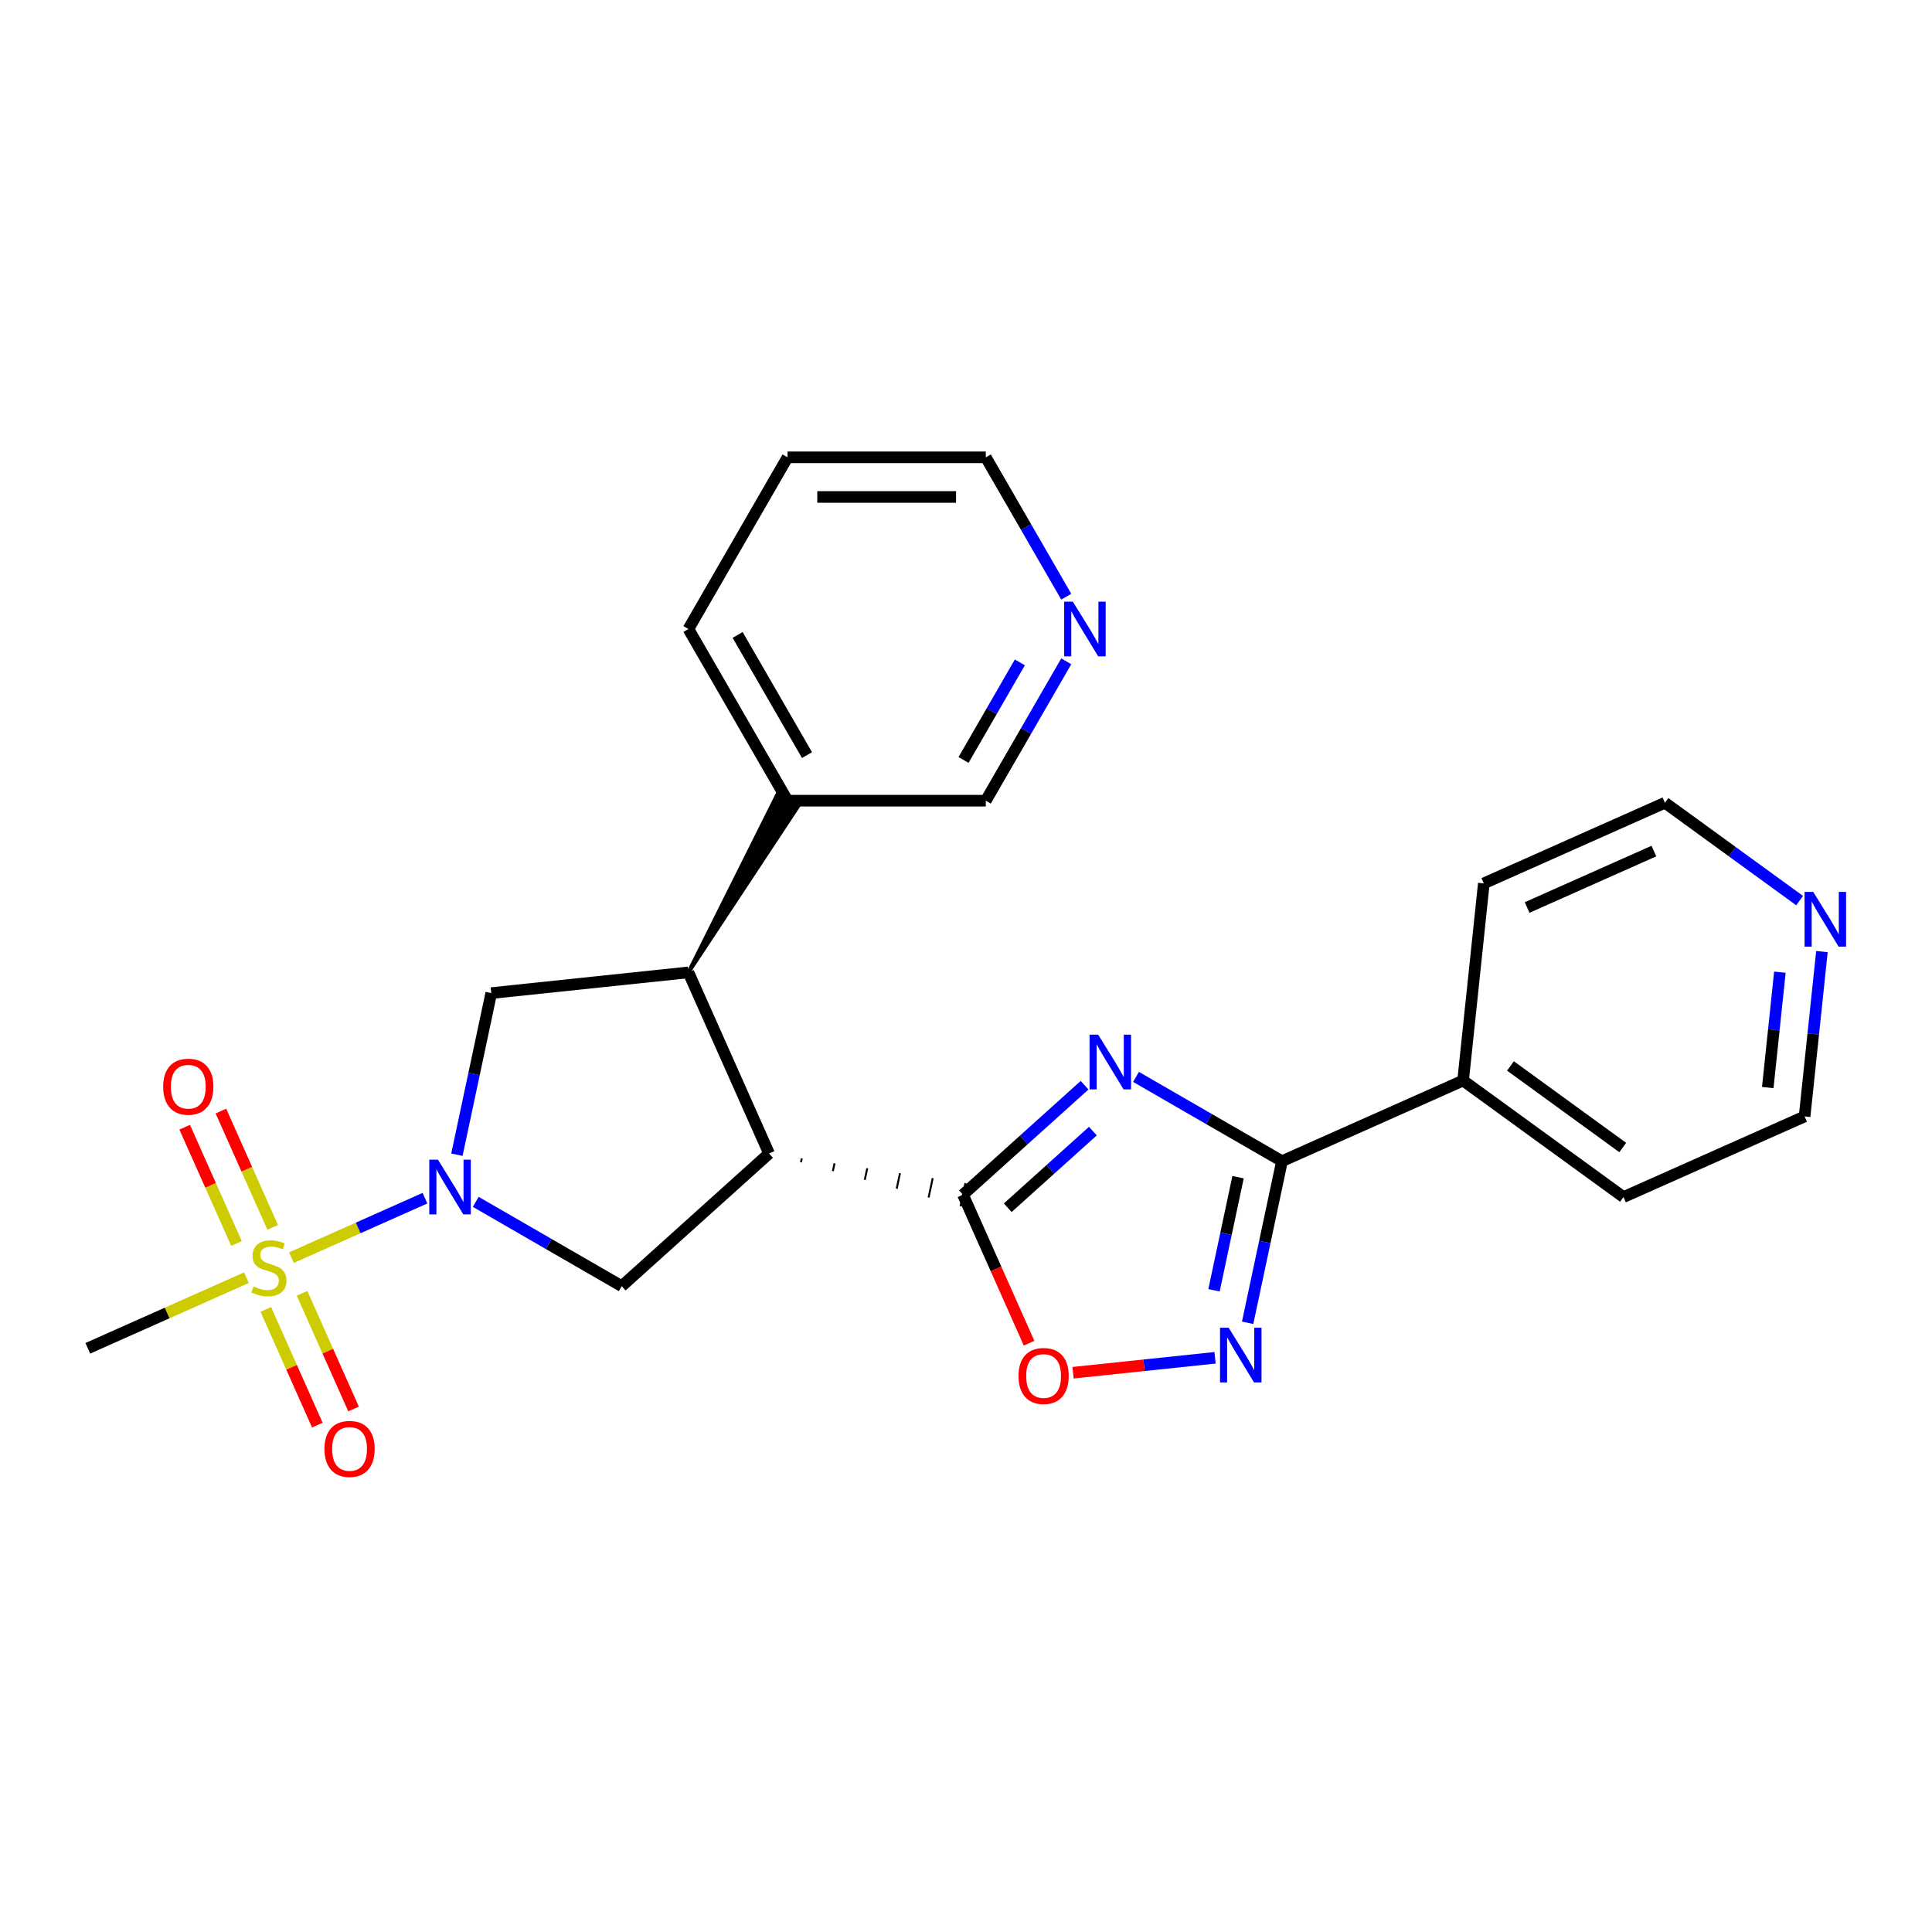 <?xml version='1.0' encoding='iso-8859-1'?>
<svg version='1.1' baseProfile='full'
              xmlns='http://www.w3.org/2000/svg'
                      xmlns:rdkit='http://www.rdkit.org/xml'
                      xmlns:xlink='http://www.w3.org/1999/xlink'
                  xml:space='preserve'
width='1000px' height='1000px' viewBox='0 0 1000 1000'>
<!-- END OF HEADER -->
<rect style='opacity:1.0;fill:#FFFFFF;stroke:none' width='1000' height='1000' x='0' y='0'> </rect>
<path class='bond-1' d='M 150.842,650.952 L 185.397,635.567' style='fill:none;fill-rule:evenodd;stroke:#CCCC00;stroke-width:6px;stroke-linecap:butt;stroke-linejoin:miter;stroke-opacity:1' />
<path class='bond-1' d='M 185.397,635.567 L 219.952,620.182' style='fill:none;fill-rule:evenodd;stroke:#0000FF;stroke-width:6px;stroke-linecap:butt;stroke-linejoin:miter;stroke-opacity:1' />
<path class='bond-10' d='M 137.59,677.756 L 150.922,707.7' style='fill:none;fill-rule:evenodd;stroke:#CCCC00;stroke-width:6px;stroke-linecap:butt;stroke-linejoin:miter;stroke-opacity:1' />
<path class='bond-10' d='M 150.922,707.7 L 164.254,737.645' style='fill:none;fill-rule:evenodd;stroke:#FF0000;stroke-width:6px;stroke-linecap:butt;stroke-linejoin:miter;stroke-opacity:1' />
<path class='bond-10' d='M 156.338,669.408 L 169.67,699.353' style='fill:none;fill-rule:evenodd;stroke:#CCCC00;stroke-width:6px;stroke-linecap:butt;stroke-linejoin:miter;stroke-opacity:1' />
<path class='bond-10' d='M 169.67,699.353 L 183.002,729.297' style='fill:none;fill-rule:evenodd;stroke:#FF0000;stroke-width:6px;stroke-linecap:butt;stroke-linejoin:miter;stroke-opacity:1' />
<path class='bond-11' d='M 141.142,635.278 L 127.743,605.184' style='fill:none;fill-rule:evenodd;stroke:#CCCC00;stroke-width:6px;stroke-linecap:butt;stroke-linejoin:miter;stroke-opacity:1' />
<path class='bond-11' d='M 127.743,605.184 L 114.345,575.089' style='fill:none;fill-rule:evenodd;stroke:#FF0000;stroke-width:6px;stroke-linecap:butt;stroke-linejoin:miter;stroke-opacity:1' />
<path class='bond-11' d='M 122.394,643.625 L 108.995,613.531' style='fill:none;fill-rule:evenodd;stroke:#CCCC00;stroke-width:6px;stroke-linecap:butt;stroke-linejoin:miter;stroke-opacity:1' />
<path class='bond-11' d='M 108.995,613.531 L 95.596,583.437' style='fill:none;fill-rule:evenodd;stroke:#FF0000;stroke-width:6px;stroke-linecap:butt;stroke-linejoin:miter;stroke-opacity:1' />
<path class='bond-16' d='M 127.551,661.322 L 86.503,679.597' style='fill:none;fill-rule:evenodd;stroke:#CCCC00;stroke-width:6px;stroke-linecap:butt;stroke-linejoin:miter;stroke-opacity:1' />
<path class='bond-16' d='M 86.503,679.597 L 45.455,697.873' style='fill:none;fill-rule:evenodd;stroke:#000000;stroke-width:6px;stroke-linecap:butt;stroke-linejoin:miter;stroke-opacity:1' />
<path class='bond-0' d='M 561.385,561.698 L 529.909,590.039' style='fill:none;fill-rule:evenodd;stroke:#0000FF;stroke-width:6px;stroke-linecap:butt;stroke-linejoin:miter;stroke-opacity:1' />
<path class='bond-0' d='M 529.909,590.039 L 498.433,618.379' style='fill:none;fill-rule:evenodd;stroke:#000000;stroke-width:6px;stroke-linecap:butt;stroke-linejoin:miter;stroke-opacity:1' />
<path class='bond-0' d='M 565.674,585.451 L 543.641,605.29' style='fill:none;fill-rule:evenodd;stroke:#0000FF;stroke-width:6px;stroke-linecap:butt;stroke-linejoin:miter;stroke-opacity:1' />
<path class='bond-0' d='M 543.641,605.29 L 521.608,625.129' style='fill:none;fill-rule:evenodd;stroke:#000000;stroke-width:6px;stroke-linecap:butt;stroke-linejoin:miter;stroke-opacity:1' />
<path class='bond-4' d='M 587.995,557.399 L 625.776,579.212' style='fill:none;fill-rule:evenodd;stroke:#0000FF;stroke-width:6px;stroke-linecap:butt;stroke-linejoin:miter;stroke-opacity:1' />
<path class='bond-4' d='M 625.776,579.212 L 663.556,601.024' style='fill:none;fill-rule:evenodd;stroke:#000000;stroke-width:6px;stroke-linecap:butt;stroke-linejoin:miter;stroke-opacity:1' />
<path class='bond-7' d='M 246.244,622.082 L 284.025,643.894' style='fill:none;fill-rule:evenodd;stroke:#0000FF;stroke-width:6px;stroke-linecap:butt;stroke-linejoin:miter;stroke-opacity:1' />
<path class='bond-7' d='M 284.025,643.894 L 321.805,665.707' style='fill:none;fill-rule:evenodd;stroke:#000000;stroke-width:6px;stroke-linecap:butt;stroke-linejoin:miter;stroke-opacity:1' />
<path class='bond-9' d='M 236.494,597.675 L 245.384,555.852' style='fill:none;fill-rule:evenodd;stroke:#0000FF;stroke-width:6px;stroke-linecap:butt;stroke-linejoin:miter;stroke-opacity:1' />
<path class='bond-9' d='M 245.384,555.852 L 254.274,514.029' style='fill:none;fill-rule:evenodd;stroke:#000000;stroke-width:6px;stroke-linecap:butt;stroke-linejoin:miter;stroke-opacity:1' />
<path class='bond-2' d='M 414.577,601.604 L 415.004,599.597' style='fill:none;fill-rule:evenodd;stroke:#000000;stroke-width:1.0px;stroke-linecap:butt;stroke-linejoin:miter;stroke-opacity:1' />
<path class='bond-2' d='M 431.092,606.164 L 431.946,602.149' style='fill:none;fill-rule:evenodd;stroke:#000000;stroke-width:1.0px;stroke-linecap:butt;stroke-linejoin:miter;stroke-opacity:1' />
<path class='bond-2' d='M 447.608,610.723 L 448.888,604.701' style='fill:none;fill-rule:evenodd;stroke:#000000;stroke-width:1.0px;stroke-linecap:butt;stroke-linejoin:miter;stroke-opacity:1' />
<path class='bond-2' d='M 464.123,615.283 L 465.83,607.253' style='fill:none;fill-rule:evenodd;stroke:#000000;stroke-width:1.0px;stroke-linecap:butt;stroke-linejoin:miter;stroke-opacity:1' />
<path class='bond-2' d='M 480.638,619.842 L 482.771,609.805' style='fill:none;fill-rule:evenodd;stroke:#000000;stroke-width:1.0px;stroke-linecap:butt;stroke-linejoin:miter;stroke-opacity:1' />
<path class='bond-2' d='M 497.153,624.402 L 499.713,612.357' style='fill:none;fill-rule:evenodd;stroke:#000000;stroke-width:1.0px;stroke-linecap:butt;stroke-linejoin:miter;stroke-opacity:1' />
<path class='bond-8' d='M 498.433,618.379 L 515.543,656.808' style='fill:none;fill-rule:evenodd;stroke:#000000;stroke-width:6px;stroke-linecap:butt;stroke-linejoin:miter;stroke-opacity:1' />
<path class='bond-8' d='M 515.543,656.808 L 532.652,695.236' style='fill:none;fill-rule:evenodd;stroke:#FF0000;stroke-width:6px;stroke-linecap:butt;stroke-linejoin:miter;stroke-opacity:1' />
<path class='bond-3' d='M 398.062,597.045 L 321.805,665.707' style='fill:none;fill-rule:evenodd;stroke:#000000;stroke-width:6px;stroke-linecap:butt;stroke-linejoin:miter;stroke-opacity:1' />
<path class='bond-25' d='M 398.062,597.045 L 356.325,503.303' style='fill:none;fill-rule:evenodd;stroke:#000000;stroke-width:6px;stroke-linecap:butt;stroke-linejoin:miter;stroke-opacity:1' />
<path class='bond-12' d='M 663.556,601.024 L 757.298,559.288' style='fill:none;fill-rule:evenodd;stroke:#000000;stroke-width:6px;stroke-linecap:butt;stroke-linejoin:miter;stroke-opacity:1' />
<path class='bond-26' d='M 663.556,601.024 L 654.666,642.847' style='fill:none;fill-rule:evenodd;stroke:#000000;stroke-width:6px;stroke-linecap:butt;stroke-linejoin:miter;stroke-opacity:1' />
<path class='bond-26' d='M 654.666,642.847 L 645.777,684.67' style='fill:none;fill-rule:evenodd;stroke:#0000FF;stroke-width:6px;stroke-linecap:butt;stroke-linejoin:miter;stroke-opacity:1' />
<path class='bond-26' d='M 640.815,609.304 L 634.592,638.58' style='fill:none;fill-rule:evenodd;stroke:#000000;stroke-width:6px;stroke-linecap:butt;stroke-linejoin:miter;stroke-opacity:1' />
<path class='bond-26' d='M 634.592,638.58 L 628.369,667.856' style='fill:none;fill-rule:evenodd;stroke:#0000FF;stroke-width:6px;stroke-linecap:butt;stroke-linejoin:miter;stroke-opacity:1' />
<path class='bond-5' d='M 628.916,702.794 L 592.159,706.657' style='fill:none;fill-rule:evenodd;stroke:#0000FF;stroke-width:6px;stroke-linecap:butt;stroke-linejoin:miter;stroke-opacity:1' />
<path class='bond-5' d='M 592.159,706.657 L 555.401,710.521' style='fill:none;fill-rule:evenodd;stroke:#FF0000;stroke-width:6px;stroke-linecap:butt;stroke-linejoin:miter;stroke-opacity:1' />
<path class='bond-6' d='M 356.325,503.303 L 254.274,514.029' style='fill:none;fill-rule:evenodd;stroke:#000000;stroke-width:6px;stroke-linecap:butt;stroke-linejoin:miter;stroke-opacity:1' />
<path class='bond-13' d='M 356.325,503.303 L 412.964,417.515 L 402.3,411.358 Z' style='fill:#000000;fill-rule:evenodd;fill-opacity:1;stroke:#000000;stroke-width:2px;stroke-linecap:butt;stroke-linejoin:miter;stroke-opacity:1;' />
<path class='bond-21' d='M 757.298,559.288 L 768.024,457.236' style='fill:none;fill-rule:evenodd;stroke:#000000;stroke-width:6px;stroke-linecap:butt;stroke-linejoin:miter;stroke-opacity:1' />
<path class='bond-22' d='M 757.298,559.288 L 840.315,619.602' style='fill:none;fill-rule:evenodd;stroke:#000000;stroke-width:6px;stroke-linecap:butt;stroke-linejoin:miter;stroke-opacity:1' />
<path class='bond-22' d='M 781.814,551.732 L 839.925,593.952' style='fill:none;fill-rule:evenodd;stroke:#000000;stroke-width:6px;stroke-linecap:butt;stroke-linejoin:miter;stroke-opacity:1' />
<path class='bond-17' d='M 407.632,414.437 L 510.246,414.437' style='fill:none;fill-rule:evenodd;stroke:#000000;stroke-width:6px;stroke-linecap:butt;stroke-linejoin:miter;stroke-opacity:1' />
<path class='bond-23' d='M 407.632,414.437 L 356.325,325.57' style='fill:none;fill-rule:evenodd;stroke:#000000;stroke-width:6px;stroke-linecap:butt;stroke-linejoin:miter;stroke-opacity:1' />
<path class='bond-23' d='M 417.709,390.845 L 381.794,328.639' style='fill:none;fill-rule:evenodd;stroke:#000000;stroke-width:6px;stroke-linecap:butt;stroke-linejoin:miter;stroke-opacity:1' />
<path class='bond-14' d='M 551.896,342.296 L 531.071,378.366' style='fill:none;fill-rule:evenodd;stroke:#0000FF;stroke-width:6px;stroke-linecap:butt;stroke-linejoin:miter;stroke-opacity:1' />
<path class='bond-14' d='M 531.071,378.366 L 510.246,414.437' style='fill:none;fill-rule:evenodd;stroke:#000000;stroke-width:6px;stroke-linecap:butt;stroke-linejoin:miter;stroke-opacity:1' />
<path class='bond-14' d='M 527.875,342.856 L 513.298,368.105' style='fill:none;fill-rule:evenodd;stroke:#0000FF;stroke-width:6px;stroke-linecap:butt;stroke-linejoin:miter;stroke-opacity:1' />
<path class='bond-14' d='M 513.298,368.105 L 498.72,393.354' style='fill:none;fill-rule:evenodd;stroke:#000000;stroke-width:6px;stroke-linecap:butt;stroke-linejoin:miter;stroke-opacity:1' />
<path class='bond-27' d='M 551.896,308.845 L 531.071,272.775' style='fill:none;fill-rule:evenodd;stroke:#0000FF;stroke-width:6px;stroke-linecap:butt;stroke-linejoin:miter;stroke-opacity:1' />
<path class='bond-27' d='M 531.071,272.775 L 510.246,236.704' style='fill:none;fill-rule:evenodd;stroke:#000000;stroke-width:6px;stroke-linecap:butt;stroke-linejoin:miter;stroke-opacity:1' />
<path class='bond-15' d='M 943.025,492.539 L 938.541,535.203' style='fill:none;fill-rule:evenodd;stroke:#0000FF;stroke-width:6px;stroke-linecap:butt;stroke-linejoin:miter;stroke-opacity:1' />
<path class='bond-15' d='M 938.541,535.203 L 934.057,577.866' style='fill:none;fill-rule:evenodd;stroke:#000000;stroke-width:6px;stroke-linecap:butt;stroke-linejoin:miter;stroke-opacity:1' />
<path class='bond-15' d='M 921.269,503.193 L 918.131,533.057' style='fill:none;fill-rule:evenodd;stroke:#0000FF;stroke-width:6px;stroke-linecap:butt;stroke-linejoin:miter;stroke-opacity:1' />
<path class='bond-15' d='M 918.131,533.057 L 914.992,562.921' style='fill:none;fill-rule:evenodd;stroke:#000000;stroke-width:6px;stroke-linecap:butt;stroke-linejoin:miter;stroke-opacity:1' />
<path class='bond-28' d='M 931.478,466.147 L 896.622,440.823' style='fill:none;fill-rule:evenodd;stroke:#0000FF;stroke-width:6px;stroke-linecap:butt;stroke-linejoin:miter;stroke-opacity:1' />
<path class='bond-28' d='M 896.622,440.823 L 861.767,415.499' style='fill:none;fill-rule:evenodd;stroke:#000000;stroke-width:6px;stroke-linecap:butt;stroke-linejoin:miter;stroke-opacity:1' />
<path class='bond-18' d='M 861.767,415.499 L 768.024,457.236' style='fill:none;fill-rule:evenodd;stroke:#000000;stroke-width:6px;stroke-linecap:butt;stroke-linejoin:miter;stroke-opacity:1' />
<path class='bond-18' d='M 856.053,440.508 L 790.433,469.724' style='fill:none;fill-rule:evenodd;stroke:#000000;stroke-width:6px;stroke-linecap:butt;stroke-linejoin:miter;stroke-opacity:1' />
<path class='bond-19' d='M 934.057,577.866 L 840.315,619.602' style='fill:none;fill-rule:evenodd;stroke:#000000;stroke-width:6px;stroke-linecap:butt;stroke-linejoin:miter;stroke-opacity:1' />
<path class='bond-20' d='M 510.246,236.704 L 407.632,236.704' style='fill:none;fill-rule:evenodd;stroke:#000000;stroke-width:6px;stroke-linecap:butt;stroke-linejoin:miter;stroke-opacity:1' />
<path class='bond-20' d='M 494.854,257.227 L 423.024,257.227' style='fill:none;fill-rule:evenodd;stroke:#000000;stroke-width:6px;stroke-linecap:butt;stroke-linejoin:miter;stroke-opacity:1' />
<path class='bond-24' d='M 356.325,325.57 L 407.632,236.704' style='fill:none;fill-rule:evenodd;stroke:#000000;stroke-width:6px;stroke-linecap:butt;stroke-linejoin:miter;stroke-opacity:1' />
<path  class='atom-0' d='M 131.197 665.857
Q 131.517 665.977, 132.837 666.537
Q 134.157 667.097, 135.597 667.457
Q 137.077 667.777, 138.517 667.777
Q 141.197 667.777, 142.757 666.497
Q 144.317 665.177, 144.317 662.897
Q 144.317 661.337, 143.517 660.377
Q 142.757 659.417, 141.557 658.897
Q 140.357 658.377, 138.357 657.777
Q 135.837 657.017, 134.317 656.297
Q 132.837 655.577, 131.757 654.057
Q 130.717 652.537, 130.717 649.977
Q 130.717 646.417, 133.117 644.217
Q 135.557 642.017, 140.357 642.017
Q 143.637 642.017, 147.357 643.577
L 146.437 646.657
Q 143.037 645.257, 140.477 645.257
Q 137.717 645.257, 136.197 646.417
Q 134.677 647.537, 134.717 649.497
Q 134.717 651.017, 135.477 651.937
Q 136.277 652.857, 137.397 653.377
Q 138.557 653.897, 140.477 654.497
Q 143.037 655.297, 144.557 656.097
Q 146.077 656.897, 147.157 658.537
Q 148.277 660.137, 148.277 662.897
Q 148.277 666.817, 145.637 668.937
Q 143.037 671.017, 138.677 671.017
Q 136.157 671.017, 134.237 670.457
Q 132.357 669.937, 130.117 669.017
L 131.197 665.857
' fill='#CCCC00'/>
<path  class='atom-1' d='M 568.43 535.557
L 577.71 550.557
Q 578.63 552.037, 580.11 554.717
Q 581.59 557.397, 581.67 557.557
L 581.67 535.557
L 585.43 535.557
L 585.43 563.877
L 581.55 563.877
L 571.59 547.477
Q 570.43 545.557, 569.19 543.357
Q 567.99 541.157, 567.63 540.477
L 567.63 563.877
L 563.95 563.877
L 563.95 535.557
L 568.43 535.557
' fill='#0000FF'/>
<path  class='atom-2' d='M 226.679 600.24
L 235.959 615.24
Q 236.879 616.72, 238.359 619.4
Q 239.839 622.08, 239.919 622.24
L 239.919 600.24
L 243.679 600.24
L 243.679 628.56
L 239.799 628.56
L 229.839 612.16
Q 228.679 610.24, 227.439 608.04
Q 226.239 605.84, 225.879 605.16
L 225.879 628.56
L 222.199 628.56
L 222.199 600.24
L 226.679 600.24
' fill='#0000FF'/>
<path  class='atom-6' d='M 635.962 687.236
L 645.242 702.236
Q 646.162 703.716, 647.642 706.396
Q 649.122 709.076, 649.202 709.236
L 649.202 687.236
L 652.962 687.236
L 652.962 715.556
L 649.082 715.556
L 639.122 699.156
Q 637.962 697.236, 636.722 695.036
Q 635.522 692.836, 635.162 692.156
L 635.162 715.556
L 631.482 715.556
L 631.482 687.236
L 635.962 687.236
' fill='#0000FF'/>
<path  class='atom-9' d='M 527.17 712.202
Q 527.17 705.402, 530.53 701.602
Q 533.89 697.802, 540.17 697.802
Q 546.45 697.802, 549.81 701.602
Q 553.17 705.402, 553.17 712.202
Q 553.17 719.082, 549.77 723.002
Q 546.37 726.882, 540.17 726.882
Q 533.93 726.882, 530.53 723.002
Q 527.17 719.122, 527.17 712.202
M 540.17 723.682
Q 544.49 723.682, 546.81 720.802
Q 549.17 717.882, 549.17 712.202
Q 549.17 706.642, 546.81 703.842
Q 544.49 701.002, 540.17 701.002
Q 535.85 701.002, 533.49 703.802
Q 531.17 706.602, 531.17 712.202
Q 531.17 717.922, 533.49 720.802
Q 535.85 723.682, 540.17 723.682
' fill='#FF0000'/>
<path  class='atom-11' d='M 167.934 749.959
Q 167.934 743.159, 171.294 739.359
Q 174.654 735.559, 180.934 735.559
Q 187.214 735.559, 190.574 739.359
Q 193.934 743.159, 193.934 749.959
Q 193.934 756.839, 190.534 760.759
Q 187.134 764.639, 180.934 764.639
Q 174.694 764.639, 171.294 760.759
Q 167.934 756.879, 167.934 749.959
M 180.934 761.439
Q 185.254 761.439, 187.574 758.559
Q 189.934 755.639, 189.934 749.959
Q 189.934 744.399, 187.574 741.599
Q 185.254 738.759, 180.934 738.759
Q 176.614 738.759, 174.254 741.559
Q 171.934 744.359, 171.934 749.959
Q 171.934 755.679, 174.254 758.559
Q 176.614 761.439, 180.934 761.439
' fill='#FF0000'/>
<path  class='atom-12' d='M 84.46 562.474
Q 84.46 555.674, 87.82 551.874
Q 91.18 548.074, 97.46 548.074
Q 103.74 548.074, 107.1 551.874
Q 110.46 555.674, 110.46 562.474
Q 110.46 569.354, 107.06 573.274
Q 103.66 577.154, 97.46 577.154
Q 91.22 577.154, 87.82 573.274
Q 84.46 569.394, 84.46 562.474
M 97.46 573.954
Q 101.78 573.954, 104.1 571.074
Q 106.46 568.154, 106.46 562.474
Q 106.46 556.914, 104.1 554.114
Q 101.78 551.274, 97.46 551.274
Q 93.14 551.274, 90.78 554.074
Q 88.46 556.874, 88.46 562.474
Q 88.46 568.194, 90.78 571.074
Q 93.14 573.954, 97.46 573.954
' fill='#FF0000'/>
<path  class='atom-15' d='M 555.293 311.41
L 564.573 326.41
Q 565.493 327.89, 566.973 330.57
Q 568.453 333.25, 568.533 333.41
L 568.533 311.41
L 572.293 311.41
L 572.293 339.73
L 568.413 339.73
L 558.453 323.33
Q 557.293 321.41, 556.053 319.21
Q 554.853 317.01, 554.493 316.33
L 554.493 339.73
L 550.813 339.73
L 550.813 311.41
L 555.293 311.41
' fill='#0000FF'/>
<path  class='atom-16' d='M 938.523 461.654
L 947.803 476.654
Q 948.723 478.134, 950.203 480.814
Q 951.683 483.494, 951.763 483.654
L 951.763 461.654
L 955.523 461.654
L 955.523 489.974
L 951.643 489.974
L 941.683 473.574
Q 940.523 471.654, 939.283 469.454
Q 938.083 467.254, 937.723 466.574
L 937.723 489.974
L 934.043 489.974
L 934.043 461.654
L 938.523 461.654
' fill='#0000FF'/>
</svg>
